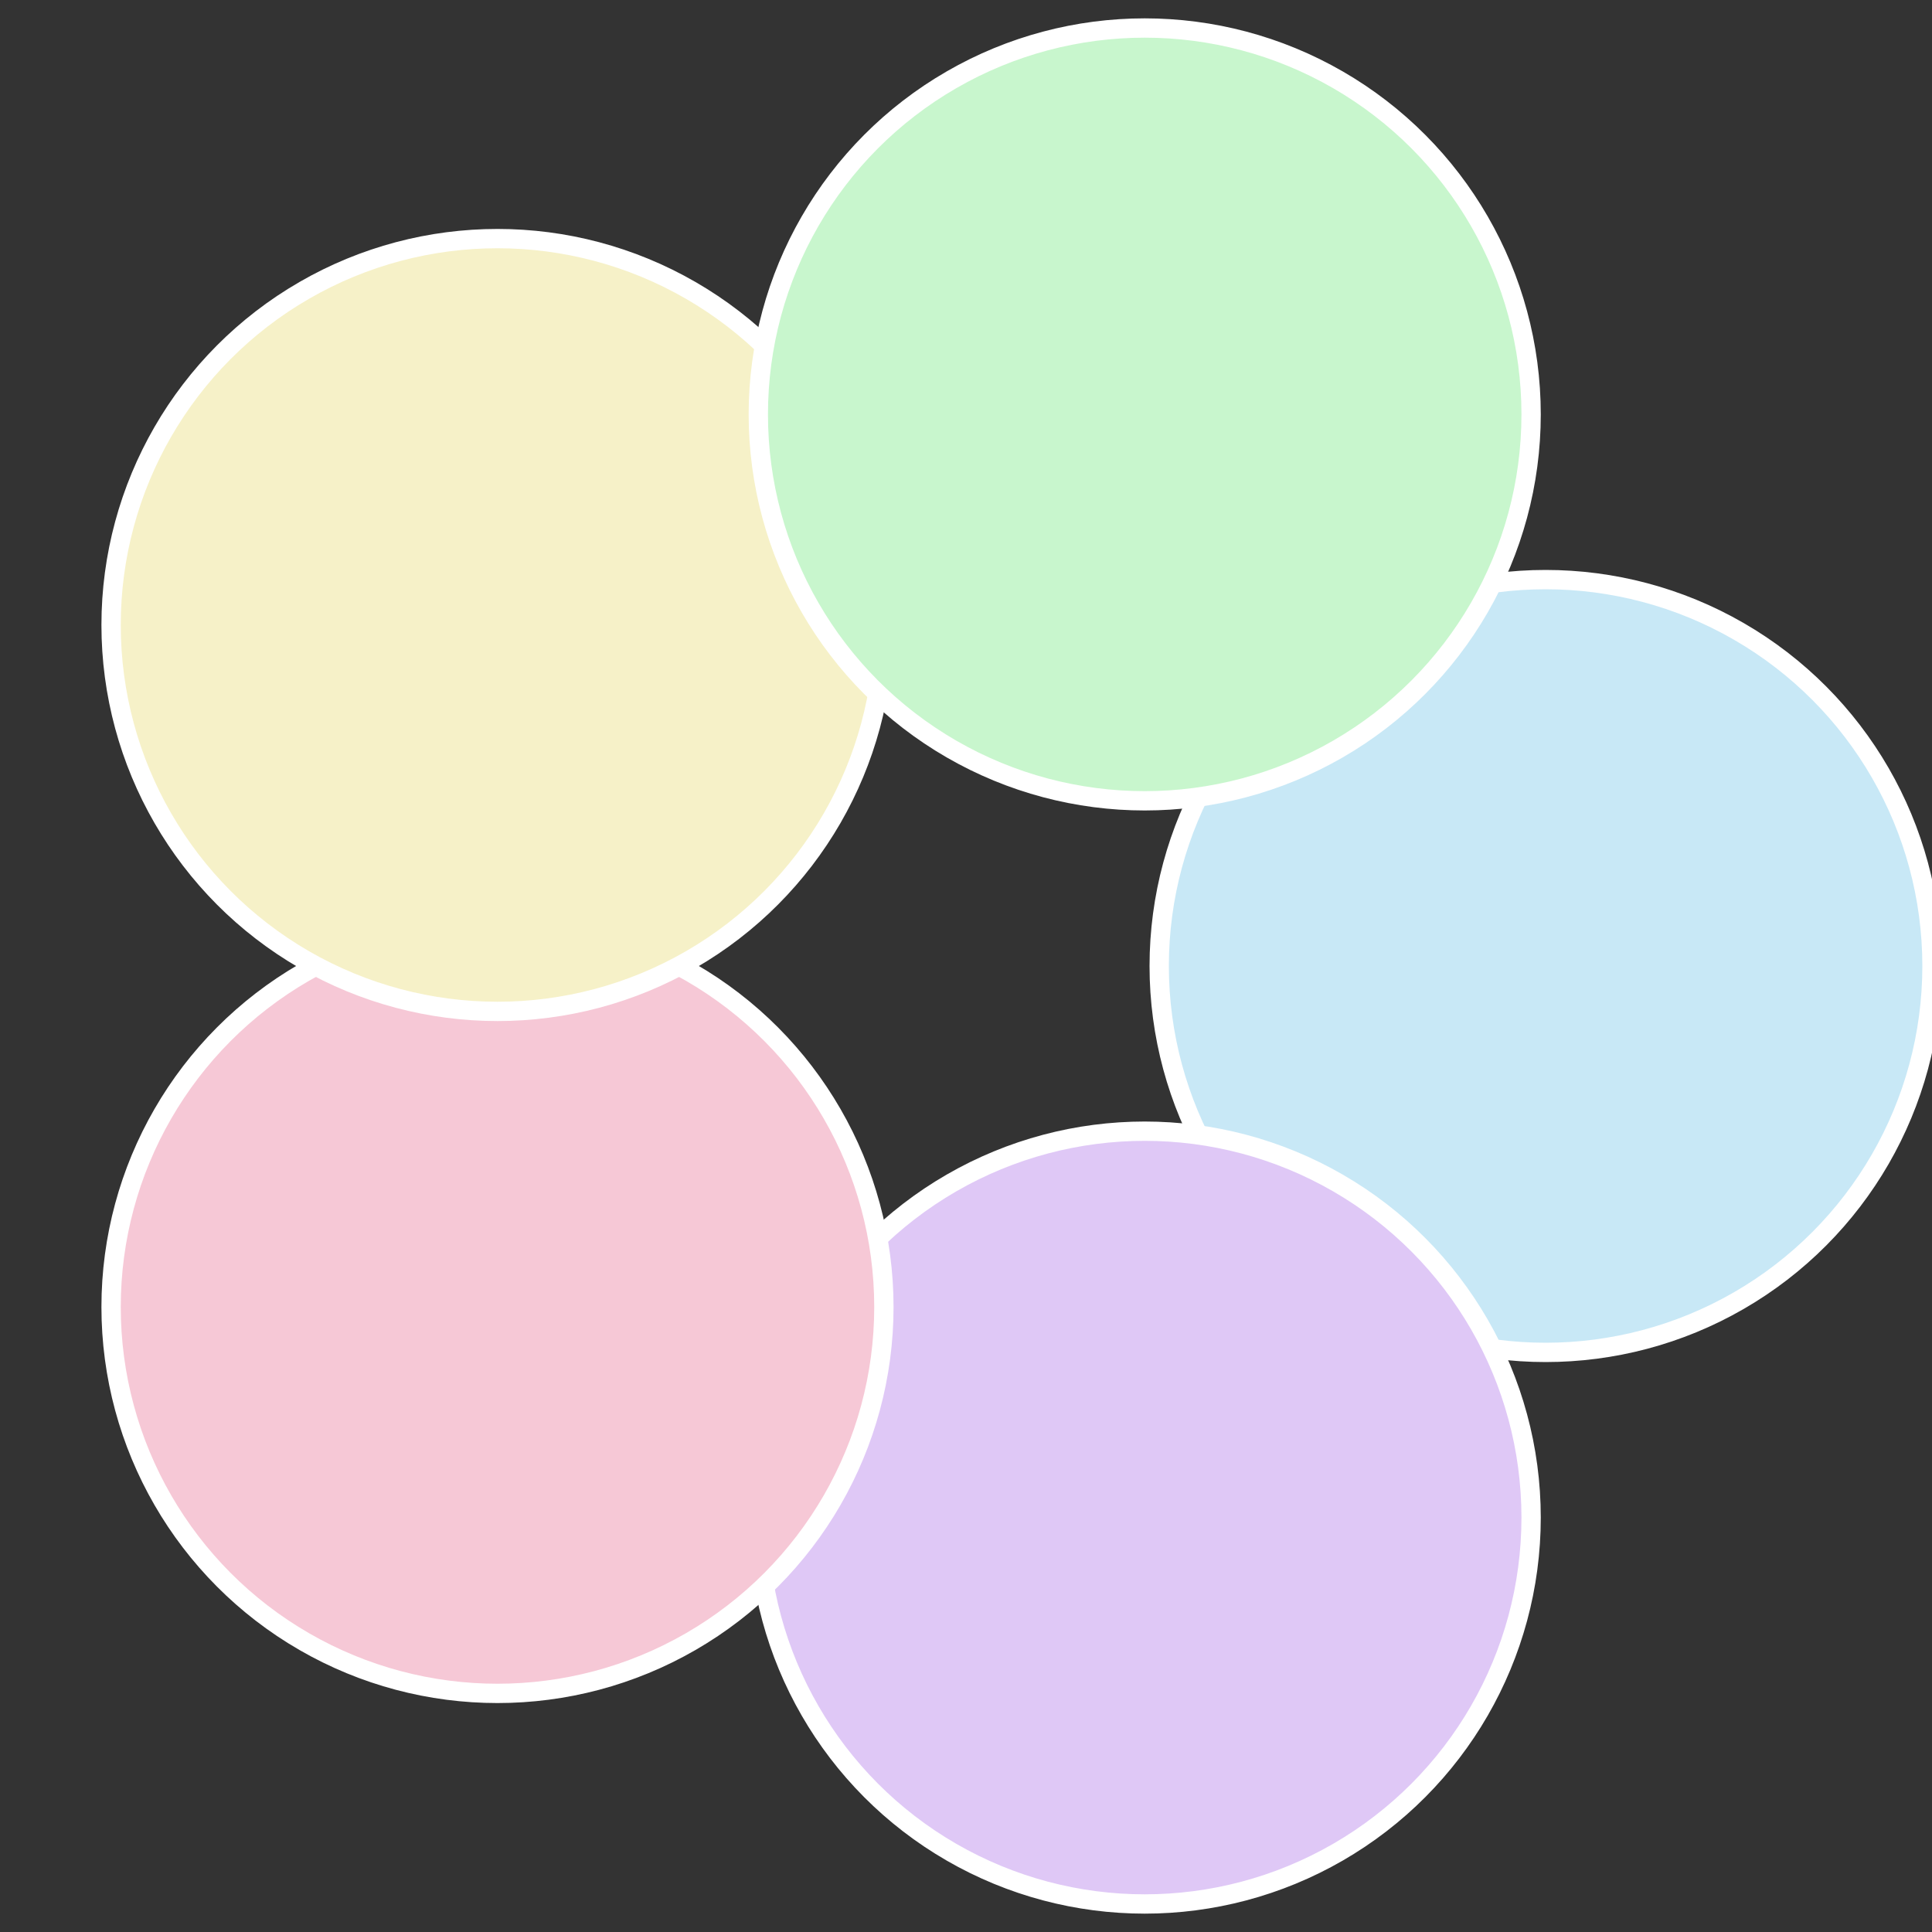 <?xml version="1.0" standalone="no"?>
<svg width="500" height="500" viewBox="-1 -1 2 2" xmlns="http://www.w3.org/2000/svg">
 
                <rect x="-1" y="-1" width="2" height="2" fill="#333333" stroke="none"/>
 
                <circle cx="0.6" cy="0" r="0.4" fill="#c8e8f6" stroke="#fff" stroke-width="1%" />
             
                <circle cx="0.185" cy="0.571" r="0.4" fill="#dfc8f6" stroke="#fff" stroke-width="1%" />
             
                <circle cx="-0.485" cy="0.353" r="0.4" fill="#f6c8d6" stroke="#fff" stroke-width="1%" />
             
                <circle cx="-0.485" cy="-0.353" r="0.4" fill="#f6f1c8" stroke="#fff" stroke-width="1%" />
             
                <circle cx="0.185" cy="-0.571" r="0.4" fill="#c8f6cd" stroke="#fff" stroke-width="1%" />
            </svg>
